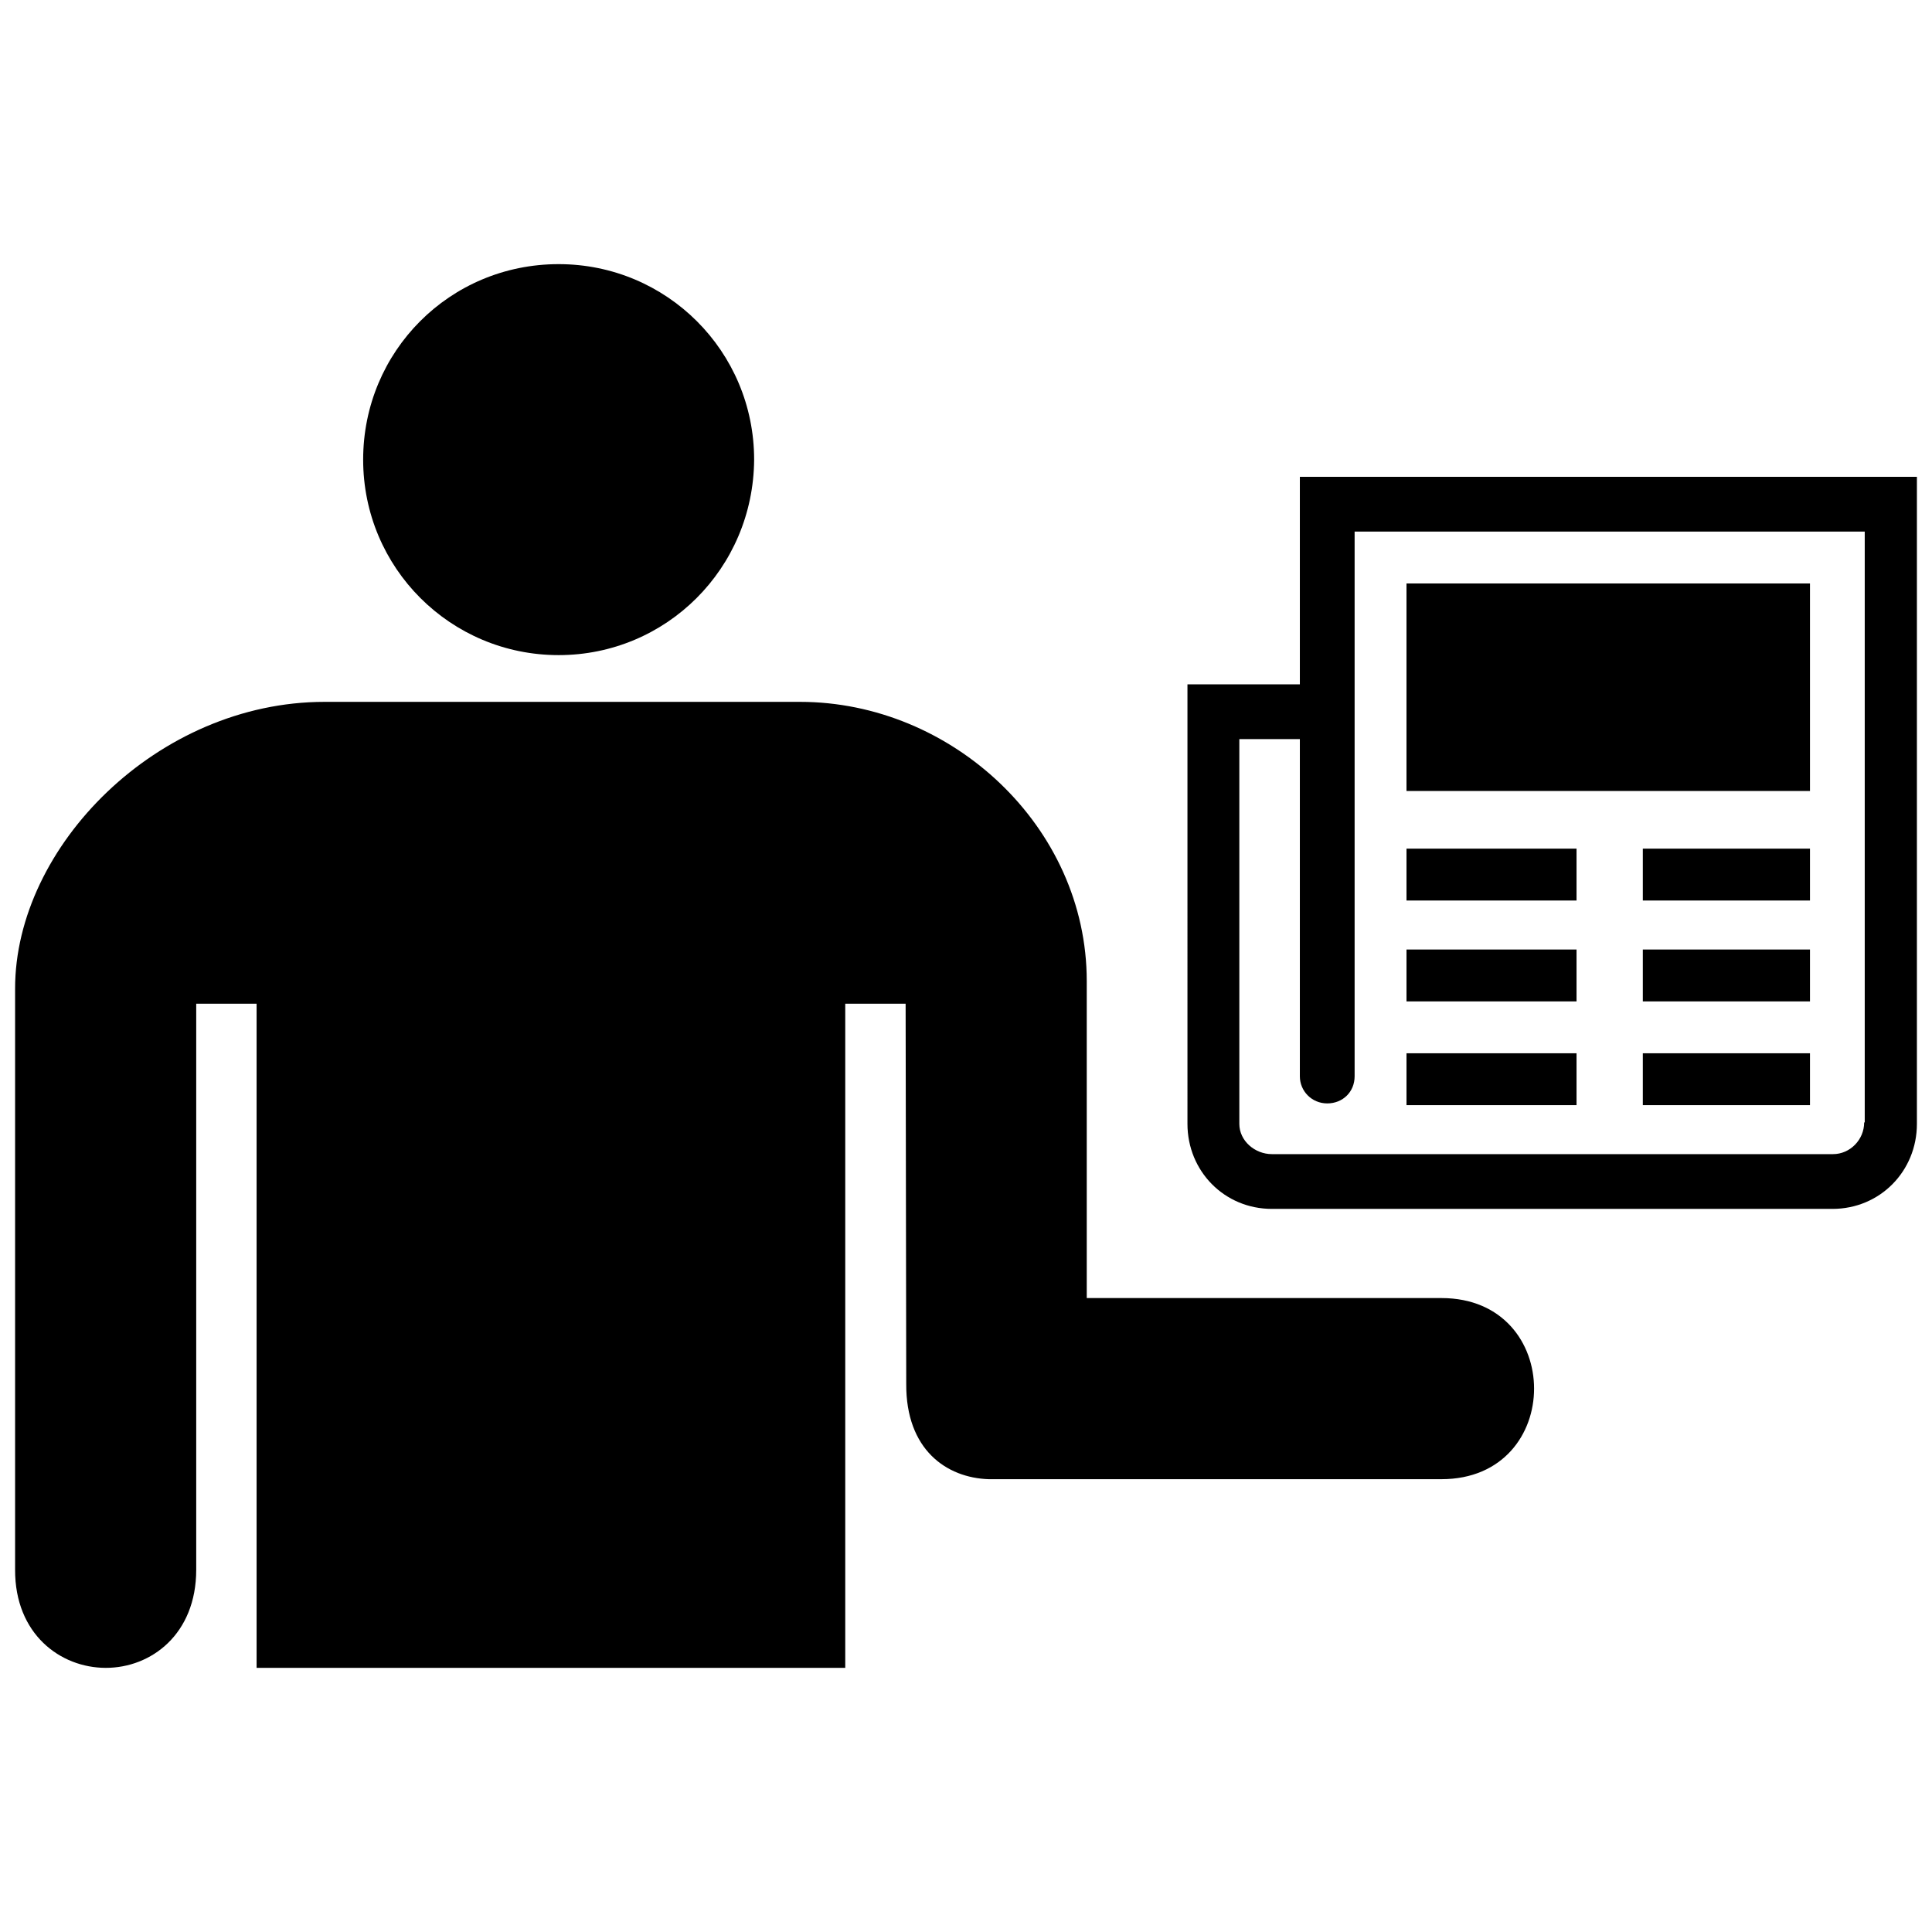 <?xml version="1.0" encoding="utf-8"?>
<!-- Uploaded to: SVG Repo, www.svgrepo.com, Generator: SVG Repo Mixer Tools -->
<svg fill="#000000" version="1.1" id="Layer_1" xmlns="http://www.w3.org/2000/svg" xmlns:xlink="http://www.w3.org/1999/xlink" 
	 width="800px" height="800px" viewBox="0 0 256 190" enable-background="new 0 0 256 190" xml:space="preserve">
<path d="M48.12,27.903C48.12,13.564,59.592,2,74.023,2c14.339,0,25.903,11.564,25.903,25.903
	C99.834,42.335,88.27,53.806,74.023,53.806C59.684,53.806,48.12,42.242,48.12,27.903z M191,139h-47V97c0-20.461-17.881-37-38-37H43
	C20.912,60,1.99,79.14,2,98v77c-0.026,8.533,6.001,12.989,12,13c6.014,0.011,12-4.445,12-13v-75h8v88h78v-88h8l0.081,50.37
	c-0.053,8.729,5.342,12.446,10.919,12.63h60C207.363,163,207.363,139,191,139z M254,30.184v85.734
	c0,6.263-4.888,11.266-11.189,11.266h-74.278c-6.301,0-11.189-5.003-11.189-11.266V57.68h14.894V30.184H254z M247.088,37.44h-67.594
	v72.177c0,2.062-1.566,3.59-3.628,3.59c-2.062,0-3.628-1.642-3.628-3.59V64.936h-8.02v50.982c0,2.253,2.062,4.01,4.315,4.01h74.354
	c2.253,0,4.124-1.909,4.124-4.201h0.076V37.44z M239.832,44.314h-53.465V71.81h53.465V44.314z M208.899,79.448h-22.531v6.874h22.531
	V79.448z M217.682,86.322h22.15v-6.874h-22.15V86.322z M208.899,92.814h-22.531v6.874h22.531V92.814z M217.682,99.688h22.15v-6.874
	h-22.15V99.688z M217.682,113.436h22.15v-6.874h-22.15V113.436z M208.899,106.562h-22.531v6.874h22.531V106.562z"/>
</svg>
